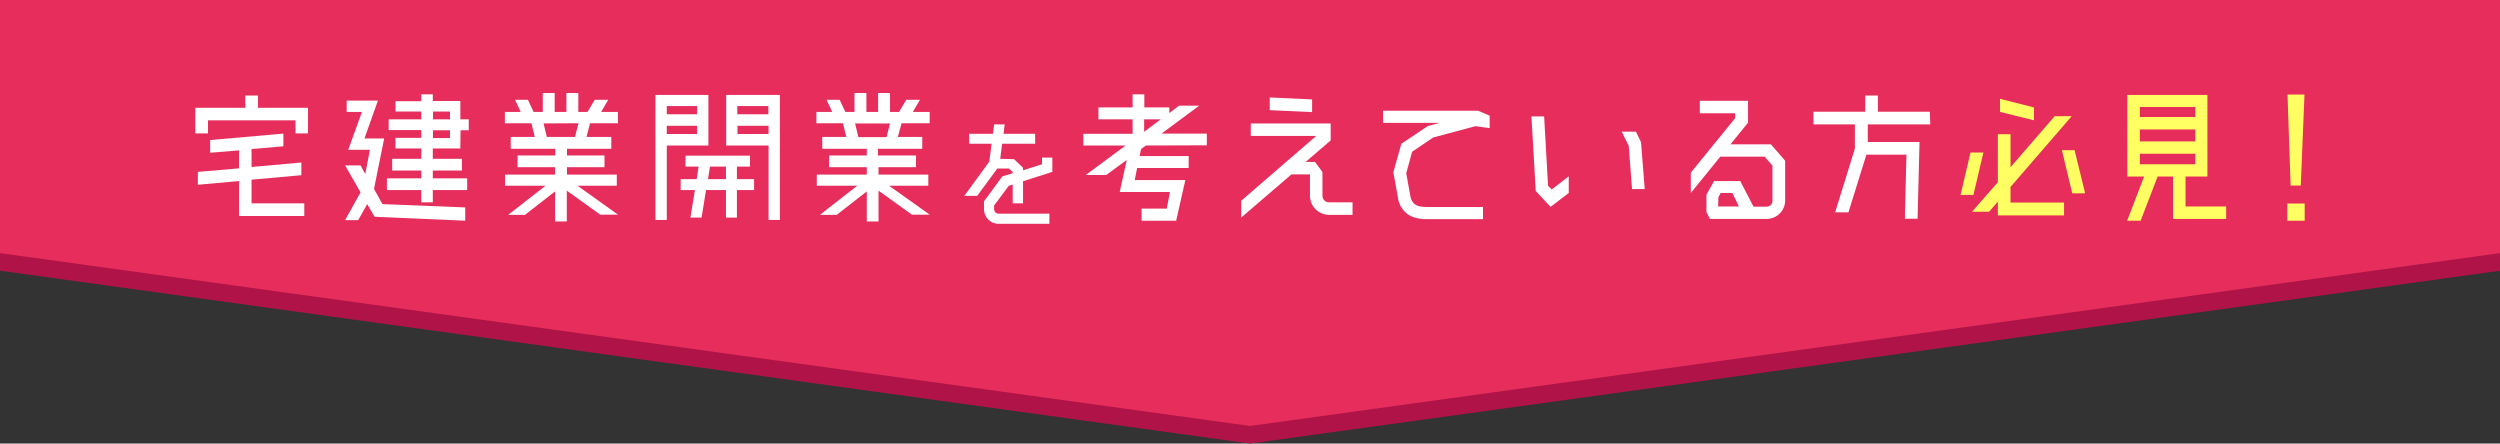 <?xml version="1.0" encoding="utf-8"?>
<!-- Generator: Adobe Illustrator 26.3.1, SVG Export Plug-In . SVG Version: 6.00 Build 0)  -->
<svg version="1.1" id="レイヤー_1" xmlns="http://www.w3.org/2000/svg" xmlns:xlink="http://www.w3.org/1999/xlink" x="0px"
	 y="0px" viewBox="0 0 1280 227.1" style="enable-background:new 0 0 1280 227.1;" xml:space="preserve">
<rect x="0" y="0" width="1280" height="227.1" fill="#333333" stroke="none"/>
<style type="text/css">
	.st0{fill:#B01348;}
	.st1{fill:#E62D5C;}
	.st2{fill:#FFFFFF;}
	.st3{fill:#FFFF64;}
</style>
<polygon class="st0" points="1280,138.6 640,227.1 0,138.6 -1.5,22.2 -1.5,9 635.5,9 1280.5,9 1280.5,22.2 "/>
<polygon class="st1" points="1280,129.6 640,218.1 0,129.6 -1.5,13.2 -1.5,0 635.5,0 1280.5,0 1280.5,13.2 "/>
<g>
	<path class="st2" d="M132.1,55.2h25.6v13.1h-6.4v-6.7h-44.8v6.7H100V55.2h25.6v-6.3h6.5V55.2z M128.8,92v12.1h27v6.5h-33.4V92.7
		l-21.1,1.9V88l21.1-1.8V77l-14.8,1.2v-6.5l37.5-3.3v6.5l-16.3,1.4v9.2l25.5-2.3v6.5L128.8,92z"/>
	<path class="st2" d="M191.5,96.7l4.3,7.8l42.4,1.7v6.8l-46.4-2l-3.8-6.5l-4.6,8.2h-6.7l7.9-14.2l-7.9-13.8h7.9l2.4,4.4l2.4-12.4
		h-11.1l7-19.4h-7.8v-5.8h16l-6.9,19.4h10.1L191.5,96.7z M235.7,76h-14.1v5.3h14.9v6h-14.9v4h17.6v6h-17.6v6.3h-5.9v-6.3h-17.6v-6
		h17.6v-4h-14.9v-6h14.9V76h-13.2v-5.4h13.2v-4H199v-5.5h16.7v-4h-13.2v-5.3h13.2v-3.5h5.9v3.4h14.1v9.4h4.3v5.6h-4.2L235.7,76z
		 M221.7,57.1v4h8.7v-4H221.7z M221.7,66.7v4h8.7v-4H221.7z"/>
	<path class="st2" d="M316.4,109.9h-9.1l-17.1-12.3v15.8h-6V98l-15.4,12h-8.6l19.1-14.9h-20.7v-5.7h25.6v-3.8H265v-6h19.3v-3.4
		h-22.8v-6.1h12.3l-1.7-7h-13.6v-5.8h8.1l-2.9-6.2h6.6l2.9,6.2h4.7v-9.7h6.1v9.7h6v-9.7h6.1v9.7h4.7l3.7-6.2h6.9l-3.6,6.2h8.6v5.8
		h-14.3l-1.8,7H313v6.1h-22.7v3.4h19.2v6h-19.2v3.8h25.5v5.7h-20.1L316.4,109.9z M278.3,63.2l1.7,6.9h14.4l1.8-7L278.3,63.2z"/>
	<path class="st2" d="M362.7,48.6v25.9h-21.3v38.1h-5.8v-64H362.7z M356.9,54.3h-15.5v4.2h15.5V54.3z M341.4,68.6h15.5v-4.2h-15.5
		V68.6z M377.3,85.3v6.4h8.8v5.6h-8.8v14.1h-5.6V97.3h-10.2l-2.3,14.1h-5.7l2.3-14.1h-7.3v-5.6h8.2l1-6.4H351v-5.6h33v5.6H377.3z
		 M362.5,91.7h9.2v-6.4h-8.2L362.5,91.7z M371.8,48.6h27.5v64h-5.8V74.5h-21.7V48.6z M393.4,54.3h-15.9v4.2h15.9V54.3z M377.6,68.6
		h15.9v-4.2h-15.9V68.6z"/>
	<path class="st2" d="M476,109.9h-9.1l-17.1-12.3v15.8h-6V98l-15.4,12h-8.6l19.1-14.9h-20.7v-5.7h25.6v-3.8h-19.3v-6h19.3v-3.4H421
		v-6.1h12.3l-1.7-7H418v-5.8h8.1l-2.9-6.2h6.7l2.9,6.2h4.7v-9.7h6.1v9.7h6v-9.7h6.1v9.7h4.6l3.7-6.2h7l-3.6,6.2h8.6v5.8h-14.4
		l-1.9,7h12.5v6.1h-22.7v3.4H469v6h-19.2v3.8h25.5v5.7h-20.1L476,109.9z M437.8,63.2l1.7,7h14.4l1.8-7
		C455.7,63.2,437.8,63.2,437.8,63.2z"/>
	<path class="st2" d="M519.2,81.5l4.6,4.4v1.3l9.7-3.1v-3.4h5.3V88l-15,4.8v11.3h-5.3v-9.6l-2,0.6l-7.5,10.1v1.9
		c0,1.3,1,2.3,2.3,2.3l0,0h26v5.2h-26c-4.2,0-7.5-3.4-7.5-7.5v-4l9.4-12.8l5.3-1.6v-0.6l-1.9-1.8h-6l-10.3,14h-6.6l12.8-17.5
		l1.2-9.2h-11.5v-5.1h12.2l0.6-4.8h5.4l-0.6,4.8H530v5.1h-16.9l-1,7.7L519.2,81.5z"/>
	<path class="st2" d="M586.7,74.5l-2.5,1.8l-0.7,3.6h25.1V86h-26.4l-1.2,6.2h25.9l-4.7,20.8h-17.7v-6.2h12.9l1.6-8.5h-25.7l3.6-16.4
		l-10.5,7.7h-10.5l20.4-15.1h-21.6v-6h25.2v-7.4h-17.5V55h17.5v-6.7h6V55h12.8v2.9l5-3.8H614l-19.3,14.3h23.2v6L586.7,74.5z
		 M594.3,61.1h-8.5v6.4L594.3,61.1z"/>
	<path class="st2" d="M692.5,103.6v6.4h-12c-5.4,0-9.8-4.4-9.8-9.8V89.3h-9.5l-25.7,22.1v-8.6l38.4-33.2h-33.5v-6.4h40.9v8.7
		l-12.8,11h4.8l3.8,5.2v12.2c0,1.8,1.5,3.3,3.3,3.3H692.5z M671.8,50.9v6.5l-21.7-1v-6.5L671.8,50.9z"/>
	<path class="st2" d="M713.4,88.2l4.1-14.6l13.6-9.1l6-1.6h-29v-6.2h48.7l5.9,2.5v6.4l-7.3-1l-21.6,5.8L723,77.7l-3,11l2.2,12.3
		c1.2,3.9,3.2,5,8.9,5h28.2v6.2h-28.5c-2.9,0.1-5.9-0.4-8.6-1.6c-3.1-1.7-5.4-4.6-6.2-8L713.4,88.2z"/>
	<path class="st2" d="M794.5,97l8.7-6.7v8.5l-9.3,7.1l-7.6-8.1l-2.2-38.2h6.5l2,35.5L794.5,97z M840.2,72.8l1.9,24h-6.5l-1.7-22.2
		l-3.6-7.2h7.3L840.2,72.8z"/>
	<path class="st2" d="M906.7,73.9l7.3,8.4v20.4c0,5.2-4.3,9.4-9.5,9.4h-29l-1.8-3.5v-8.9l3.9-7H891l6.8,13.1h6.8
		c1.6,0,2.9-1.3,2.9-2.9l0,0V84.8l-4-4.6h-22.7l-15.1,18.6V88.4l22.7-27.9V58h-18.1v-6.4H895v11.2l-9,11.1H906.7L906.7,73.9z
		 M879.7,105.7h10.6l-3.3-6.9h-6l-1.2,2.2L879.7,105.7z"/>
	<path class="st2" d="M988.3,63.7h-32v9h26.5l-1,39.3h-6.5l0.8-32.8h-20.5l-9.2,29.5h-6.8l10.1-32.6V63.7h-21.2v-6.5H955v-8.3h6.5
		v8.3h26.6L988.3,63.7z"/>
	<path class="st3" d="M1015.5,78.1l-5.1,21.7h-6.6l5.1-21.7C1008.9,78.1,1015.5,78.1,1015.5,78.1z M1029.4,95.7v8h27.4v6.6h-33.9v-7
		l-4.5,5.1h-8.7l13.2-15.1V68.7h6.5v16.9l22.6-26.1h8.7L1029.4,95.7z M1041.4,55v6.6l-17.4-4.3v-6.7L1041.4,55z M1062.2,76.9
		l5.4,22.1h-6.6l-5.3-22.1H1062.2z"/>
	<path class="st3" d="M1119,105.7h20.8v6.4h-27.2V90.4h-7.9L1096,113h-6.9l8.7-22.6h-8.6V48.6h41v41.8H1119V105.7z M1124,54.8h-28.4
		v5.1h28.4V54.8z M1095.6,66.3v6.1h28.4v-6.1H1095.6z M1095.6,78.7v5.4h28.4v-5.4H1095.6z"/>
	<path class="st3" d="M1180,113h-8.9v-8.8h8.9V113z M1178,95h-5.2l-1.6-46.6h8.7L1178,95z"/>
</g>
</svg>
